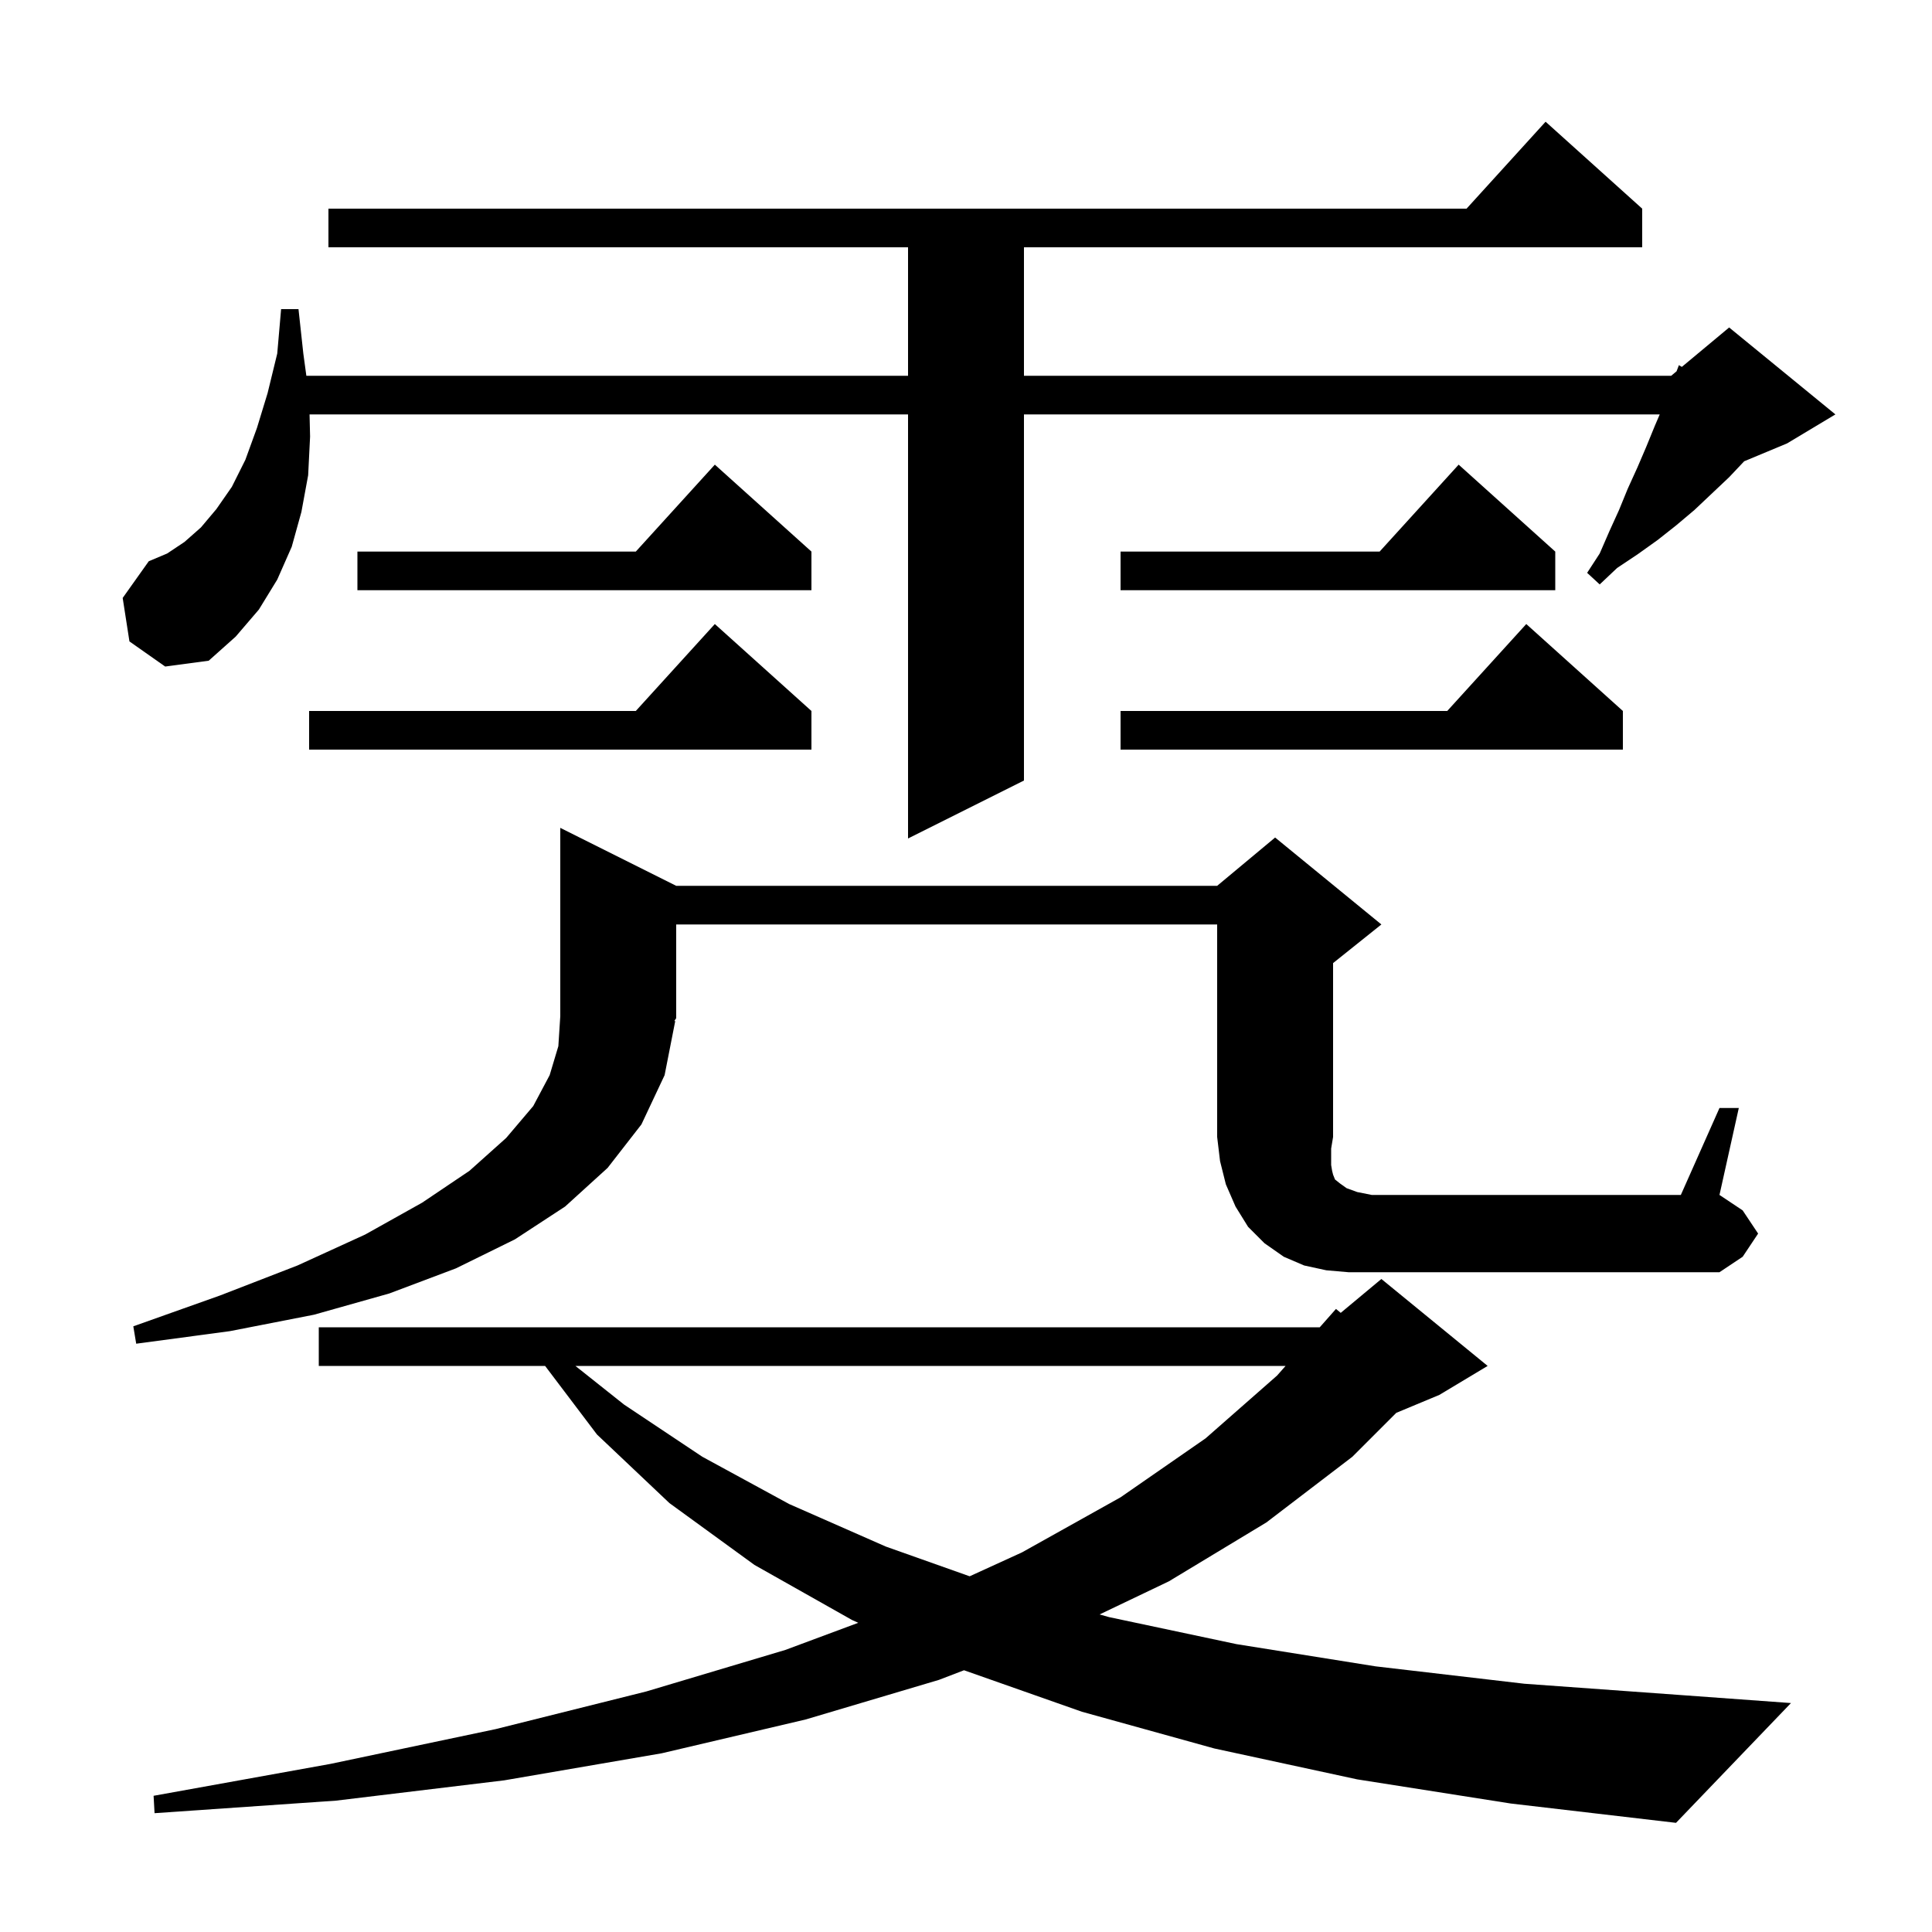 <svg xmlns="http://www.w3.org/2000/svg" xmlns:xlink="http://www.w3.org/1999/xlink" version="1.1" baseProfile="full" viewBox="0 0 200 200" width="200" height="200"><g fill="currentColor"><path d="M 140.5 184.2 L 125.7 181.0 L 112.0 177.2 L 99.795 172.904 L 97.2 173.9 L 83.4 178.0 L 68.5 181.5 L 52.2 184.3 L 34.8 186.4 L 16.0 187.7 L 15.9 185.9 L 34.2 182.6 L 51.3 179.0 L 66.9 175.1 L 81.3 170.8 L 88.847 167.992 L 88.2 167.7 L 78.1 162.0 L 69.3 155.6 L 61.8 148.5 L 56.429 141.4 L 33.0 141.4 L 33.0 137.4 L 136.62 137.4 L 138.3 135.5 L 138.792 135.907 L 143.0 132.4 L 154.0 141.4 L 149.0 144.4 L 144.543 146.257 L 140.0 150.8 L 131.1 157.6 L 121.0 163.7 L 113.829 167.127 L 114.8 167.4 L 128.0 170.2 L 142.4 172.5 L 157.8 174.3 L 174.4 175.5 L 185.4 176.3 L 173.5 188.7 L 156.4 186.7 Z M 59.566 141.4 L 64.6 145.4 L 72.7 150.8 L 81.7 155.7 L 91.7 160.1 L 100.379 163.177 L 105.8 160.7 L 116.0 155.0 L 124.8 148.9 L 132.2 142.4 L 133.084 141.4 Z M 178.0 114.7 L 180.0 114.7 L 178.0 123.7 L 180.4 125.3 L 182.0 127.7 L 180.4 130.1 L 178.0 131.7 L 139.6 131.7 L 137.3 131.5 L 135.0 131.0 L 132.9 130.1 L 130.9 128.7 L 129.2 127.0 L 127.9 124.9 L 126.9 122.6 L 126.3 120.2 L 126.0 117.7 L 126.0 95.7 L 70.0 95.7 L 70.0 105.4 L 69.803 105.696 L 69.9 105.7 L 68.8 111.3 L 66.4 116.4 L 62.9 120.9 L 58.5 124.9 L 53.3 128.3 L 47.2 131.3 L 40.3 133.9 L 32.5 136.1 L 23.8 137.8 L 14.1 139.1 L 13.8 137.3 L 22.8 134.1 L 30.8 131.0 L 37.8 127.8 L 43.7 124.5 L 48.6 121.2 L 52.4 117.8 L 55.2 114.5 L 56.9 111.3 L 57.8 108.3 L 58.0 105.2 L 58.0 85.7 L 70.0 91.7 L 126.0 91.7 L 132.0 86.7 L 143.0 95.7 L 138.0 99.7 L 138.0 117.7 L 137.8 118.9 L 137.8 120.6 L 137.9 121.2 L 138.0 121.6 L 138.2 122.1 L 138.7 122.5 L 139.4 123.0 L 140.5 123.4 L 142.0 123.7 L 174.0 123.7 Z M 13.4 66.4 L 12.7 61.9 L 15.4 58.1 L 17.3 57.3 L 19.1 56.1 L 20.8 54.6 L 22.4 52.7 L 24.0 50.4 L 25.4 47.6 L 26.6 44.3 L 27.7 40.7 L 28.7 36.6 L 29.1 32.0 L 30.9 32.0 L 31.4 36.6 L 31.714 38.9 L 94.0 38.9 L 94.0 25.6 L 34.0 25.6 L 34.0 21.6 L 151.818 21.6 L 160.0 12.6 L 170.0 21.6 L 170.0 25.6 L 106.0 25.6 L 106.0 38.9 L 173.0 38.9 L 173.558 38.435 L 173.8 37.8 L 174.102 37.982 L 179.0 33.9 L 190.0 42.9 L 185.0 45.9 L 180.557 47.751 L 179.0 49.4 L 175.4 52.8 L 173.5 54.4 L 171.6 55.9 L 169.5 57.4 L 167.4 58.8 L 165.6 60.5 L 164.3 59.3 L 165.6 57.3 L 166.6 55.0 L 167.6 52.8 L 168.5 50.6 L 169.5 48.4 L 170.4 46.3 L 171.3 44.1 L 171.814 42.9 L 106.0 42.9 L 106.0 80.8 L 94.0 86.8 L 94.0 42.9 L 32.045 42.9 L 32.1 45.2 L 31.9 49.2 L 31.2 53.0 L 30.2 56.6 L 28.7 60.0 L 26.8 63.1 L 24.4 65.9 L 21.6 68.4 L 17.1 69.0 Z M 168.0 73.6 L 168.0 77.6 L 116.0 77.6 L 116.0 73.6 L 149.818 73.6 L 158.0 64.6 Z M 84.0 73.6 L 84.0 77.6 L 32.0 77.6 L 32.0 73.6 L 65.818 73.6 L 74.0 64.6 Z M 161.0 57.1 L 161.0 61.1 L 116.0 61.1 L 116.0 57.1 L 142.818 57.1 L 151.0 48.1 Z M 84.0 57.1 L 84.0 61.1 L 37.0 61.1 L 37.0 57.1 L 65.818 57.1 L 74.0 48.1 Z "/></g></svg>
